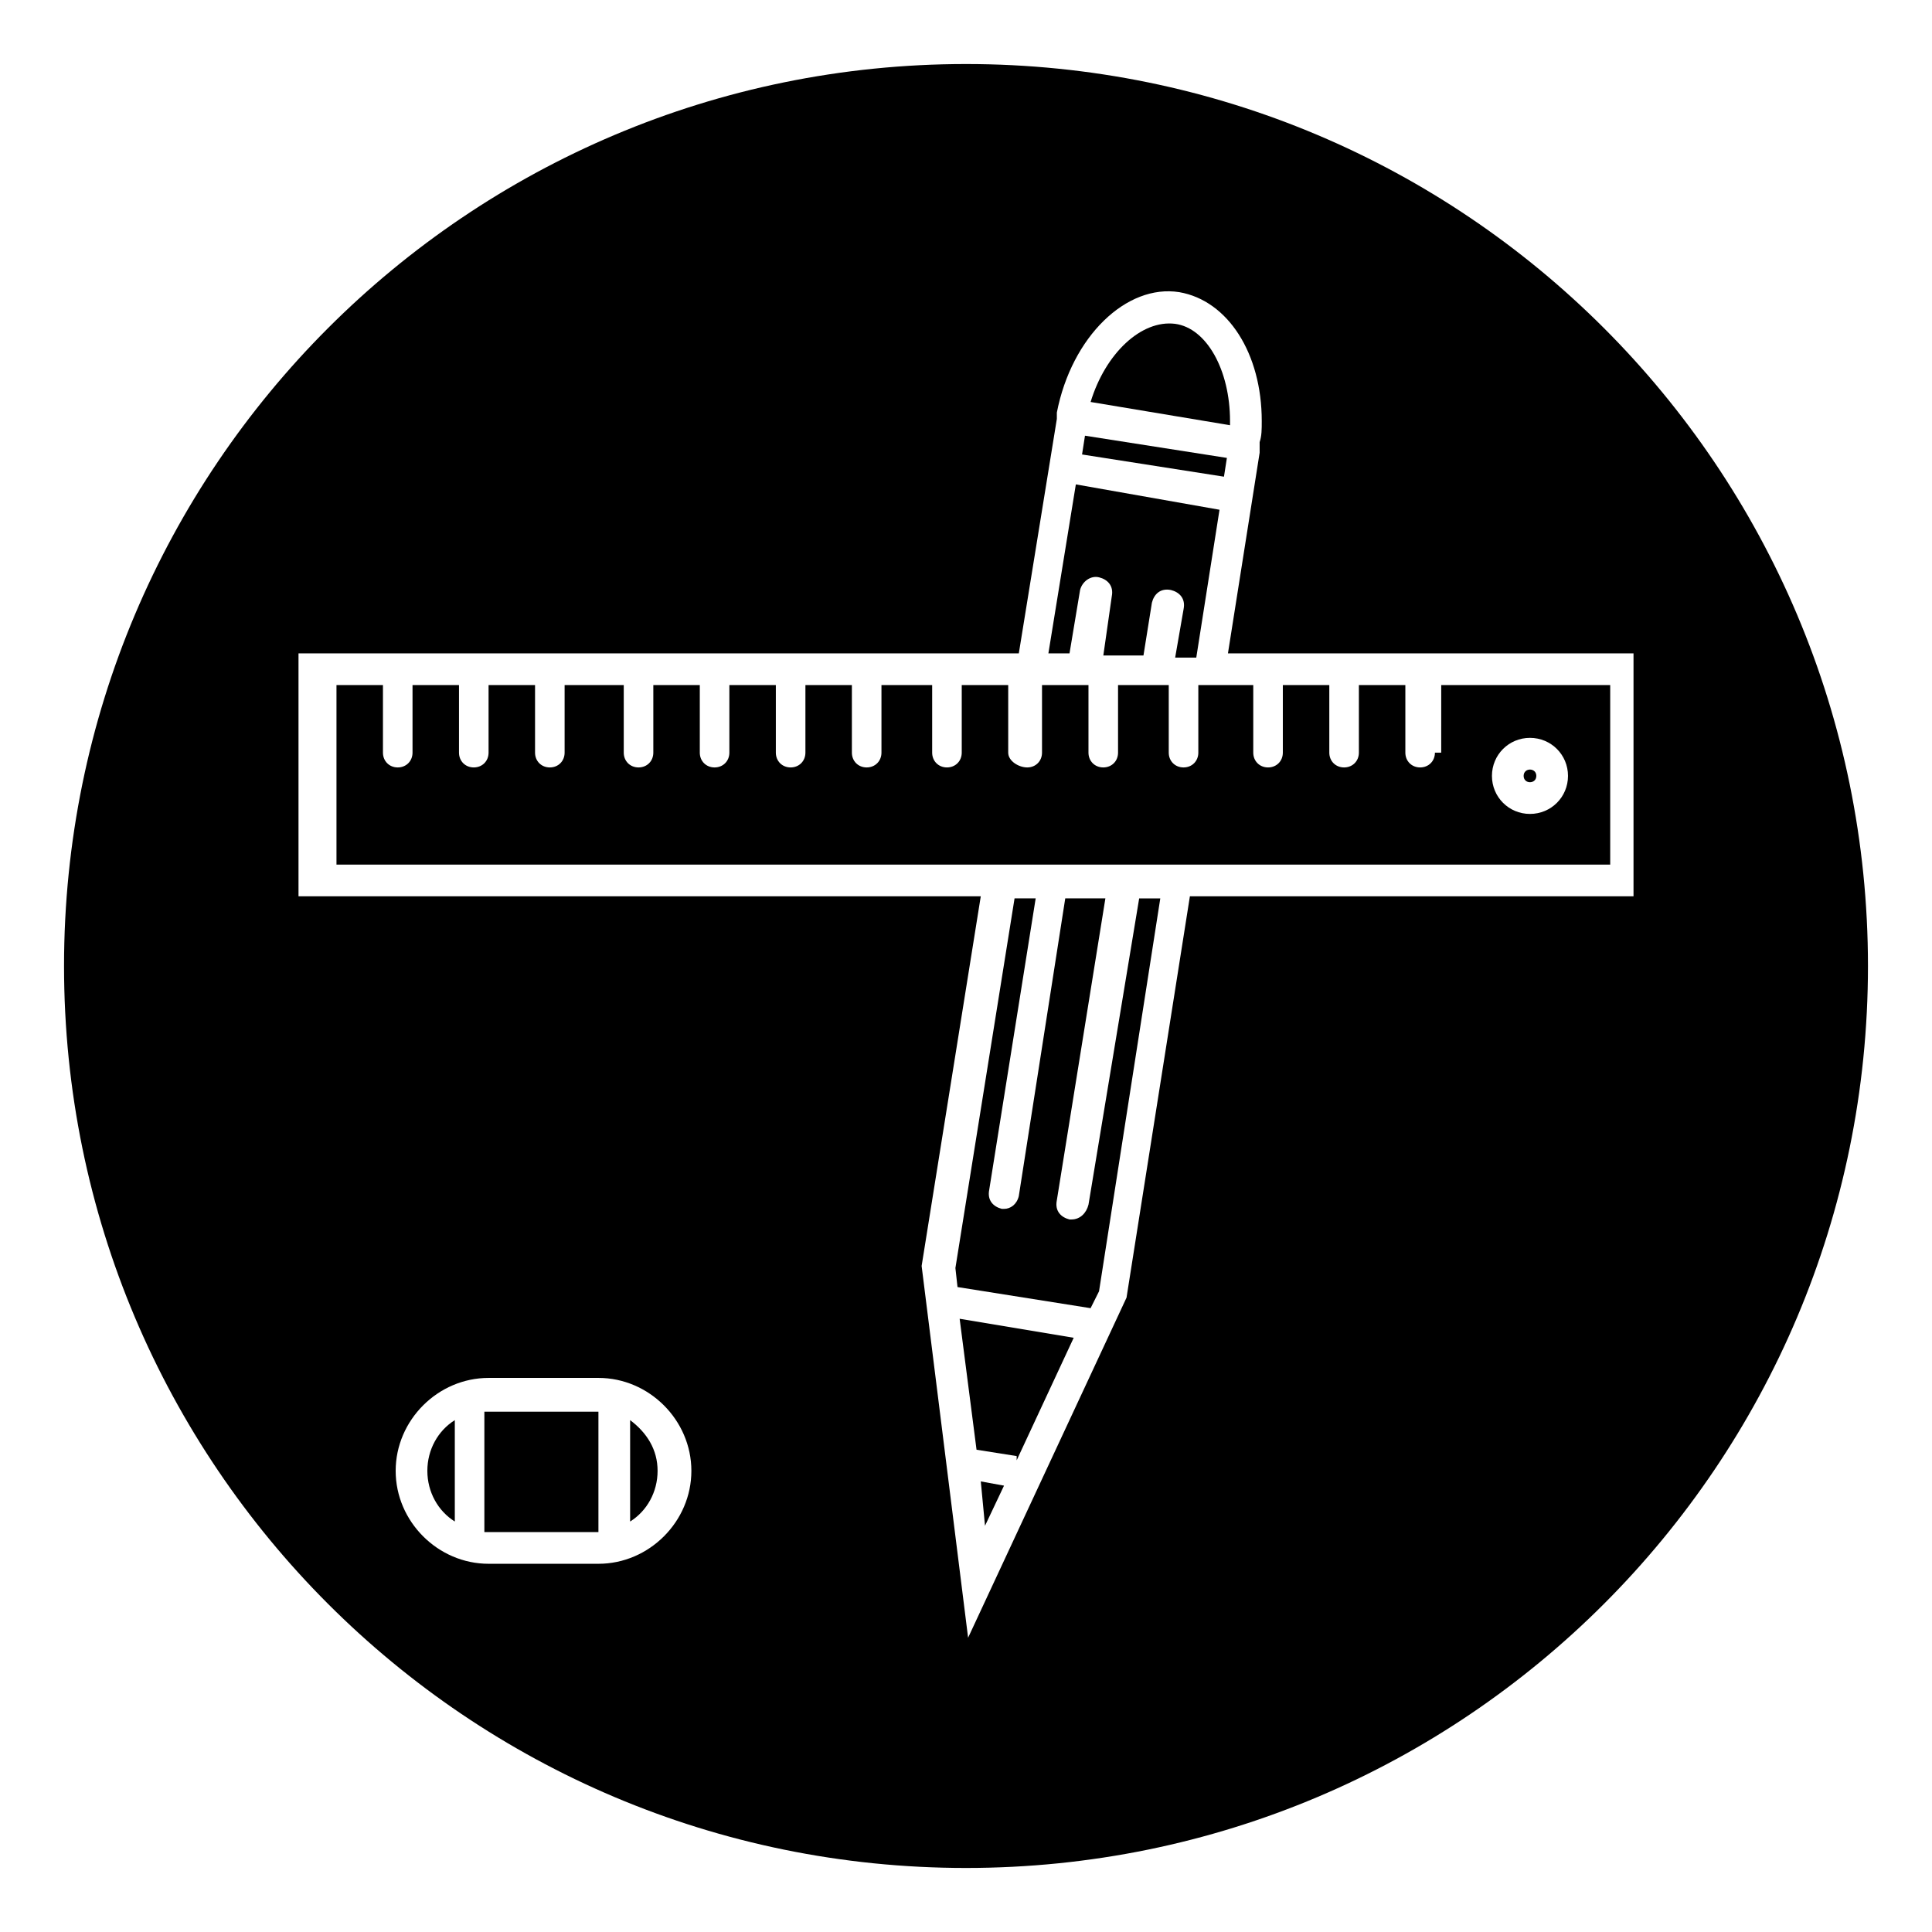<?xml version="1.0" encoding="UTF-8"?>
<!-- Uploaded to: SVG Repo, www.svgrepo.com, Generator: SVG Repo Mixer Tools -->
<svg fill="#000000" width="800px" height="800px" version="1.1" viewBox="144 144 512 512" xmlns="http://www.w3.org/2000/svg">
 <g>
  <path d="m469.14 265.35-0.777 4.977-37.609-5.887 0.777-4.977z"/>
  <path d="m469.97 256.69v-1.121c0-13.434-6.156-24.629-14.555-25.75-8.957-1.121-18.473 7.836-22.391 20.711z"/>
  <path d="m413.43 530.99 15.113-32.469-30.227-5.035 4.477 34.707 10.637 1.68z"/>
  <path d="m403.92 536.59 1.117 11.758 5.039-10.637z"/>
  <path d="m429.11 272.37-7.277 44.781h5.598l2.801-16.793c0.559-2.238 2.801-3.918 5.039-3.359s3.918 2.238 3.359 5.039l-2.238 15.676h10.637l2.238-13.996c0.559-2.238 2.238-3.918 5.039-3.359 2.238 0.559 3.918 2.238 3.359 5.039l-2.238 12.875h5.598l6.156-39.184z"/>
  <path d="m524.27 343.46c0 2.238-1.68 3.918-3.918 3.918s-3.918-1.68-3.918-3.918v-17.914h-12.316v17.914c0 2.238-1.68 3.918-3.918 3.918s-3.918-1.68-3.918-3.918v-17.914h-12.316v17.914c0 2.238-1.68 3.918-3.918 3.918s-3.918-1.68-3.918-3.918v-17.914h-14.559v17.914c0 2.238-1.68 3.918-3.918 3.918s-3.918-1.68-3.918-3.918v-17.914h-13.438v17.914c0 2.238-1.68 3.918-3.918 3.918-2.238 0-3.918-1.68-3.918-3.918v-17.914h-12.312v17.914c0 2.238-1.68 3.918-3.918 3.918-2.242 0-5.039-1.68-5.039-3.918v-17.914h-12.316v17.914c0 2.238-1.68 3.918-3.918 3.918-2.238 0-3.918-1.68-3.918-3.918v-17.914h-13.438v17.914c0 2.238-1.68 3.918-3.918 3.918s-3.918-1.68-3.918-3.918v-17.914h-12.316v17.914c0 2.238-1.68 3.918-3.918 3.918-2.238 0-3.918-1.68-3.918-3.918v-17.914h-12.316v17.914c0 2.238-1.68 3.918-3.918 3.918-2.238 0-3.918-1.68-3.918-3.918v-17.914h-12.316v17.914c0 2.238-1.68 3.918-3.918 3.918s-3.918-1.68-3.918-3.918v-17.914h-15.672v17.914c0 2.238-1.68 3.918-3.918 3.918-2.238 0-3.918-1.68-3.918-3.918v-17.914h-12.316v17.914c0 2.238-1.68 3.918-3.918 3.918-2.238 0-3.918-1.68-3.918-3.918v-17.914h-12.316v17.914c0 2.238-1.68 3.918-3.918 3.918s-3.918-1.68-3.918-3.918v-17.914h-12.316v47.582h337.55v-47.582h-44.781l-0.004 17.914zm25.188-3.918c5.598 0 10.078 4.477 10.078 10.078 0 5.598-4.477 10.078-10.078 10.078-5.598 0-10.078-4.477-10.078-10.078 0.004-5.602 4.481-10.078 10.078-10.078z"/>
  <path d="m264.53 520.35c-4.477 2.801-7.277 7.836-7.277 13.434s2.801 10.637 7.277 13.434z"/>
  <path d="m310.99 520.35v26.871c4.477-2.801 7.277-7.836 7.277-13.434 0-5.598-2.801-10.078-7.277-13.438z"/>
  <path d="m400 160.97c-132.11 0-239.03 106.92-239.03 239.03 0 132.11 106.92 239.03 239.03 239.03 132.11 0 239.03-106.92 239.03-239.03 0-132.11-106.92-239.03-239.03-239.03zm-97.406 397.45h-29.109c-13.434 0-24.629-11.195-24.629-24.629 0-13.434 11.195-24.629 24.629-24.629h29.109c13.434 0 24.629 11.195 24.629 24.629 0.004 13.434-11.191 24.629-24.629 24.629zm156.74-176.89-16.793 106.36-41.984 90.125-12.316-98.523 15.676-97.965-180.81 0.004v-64.379h190.89l10.078-62.137v-1.121-0.559c3.918-20.152 18.473-34.148 32.469-31.906 12.875 2.238 21.832 16.234 21.832 34.148 0 2.238 0 3.918-0.559 5.598v0.559 0.559 1.121 0.559l-8.398 53.18h107.48v64.375z"/>
  <path d="m302.59 518.11h-29.668-0.559v31.906h0.559 29.109 0.559z"/>
  <path d="m551.14 349.62c0 2.238-3.359 2.238-3.359 0 0-2.238 3.359-2.238 3.359 0"/>
  <path d="m432.46 463.25c-0.559 2.238-2.238 3.918-4.477 3.918h-0.559c-2.238-0.559-3.918-2.238-3.359-5.039l12.875-80.051h-10.637l-12.316 78.93c-0.559 2.238-2.238 3.359-3.918 3.359h-0.559c-2.238-0.559-3.918-2.238-3.359-5.039l12.316-77.25h-5.598l-15.676 97.965 0.559 5.039 35.266 5.598 2.238-4.477 16.234-104.12h-5.598z"/>
 </g>
</svg>